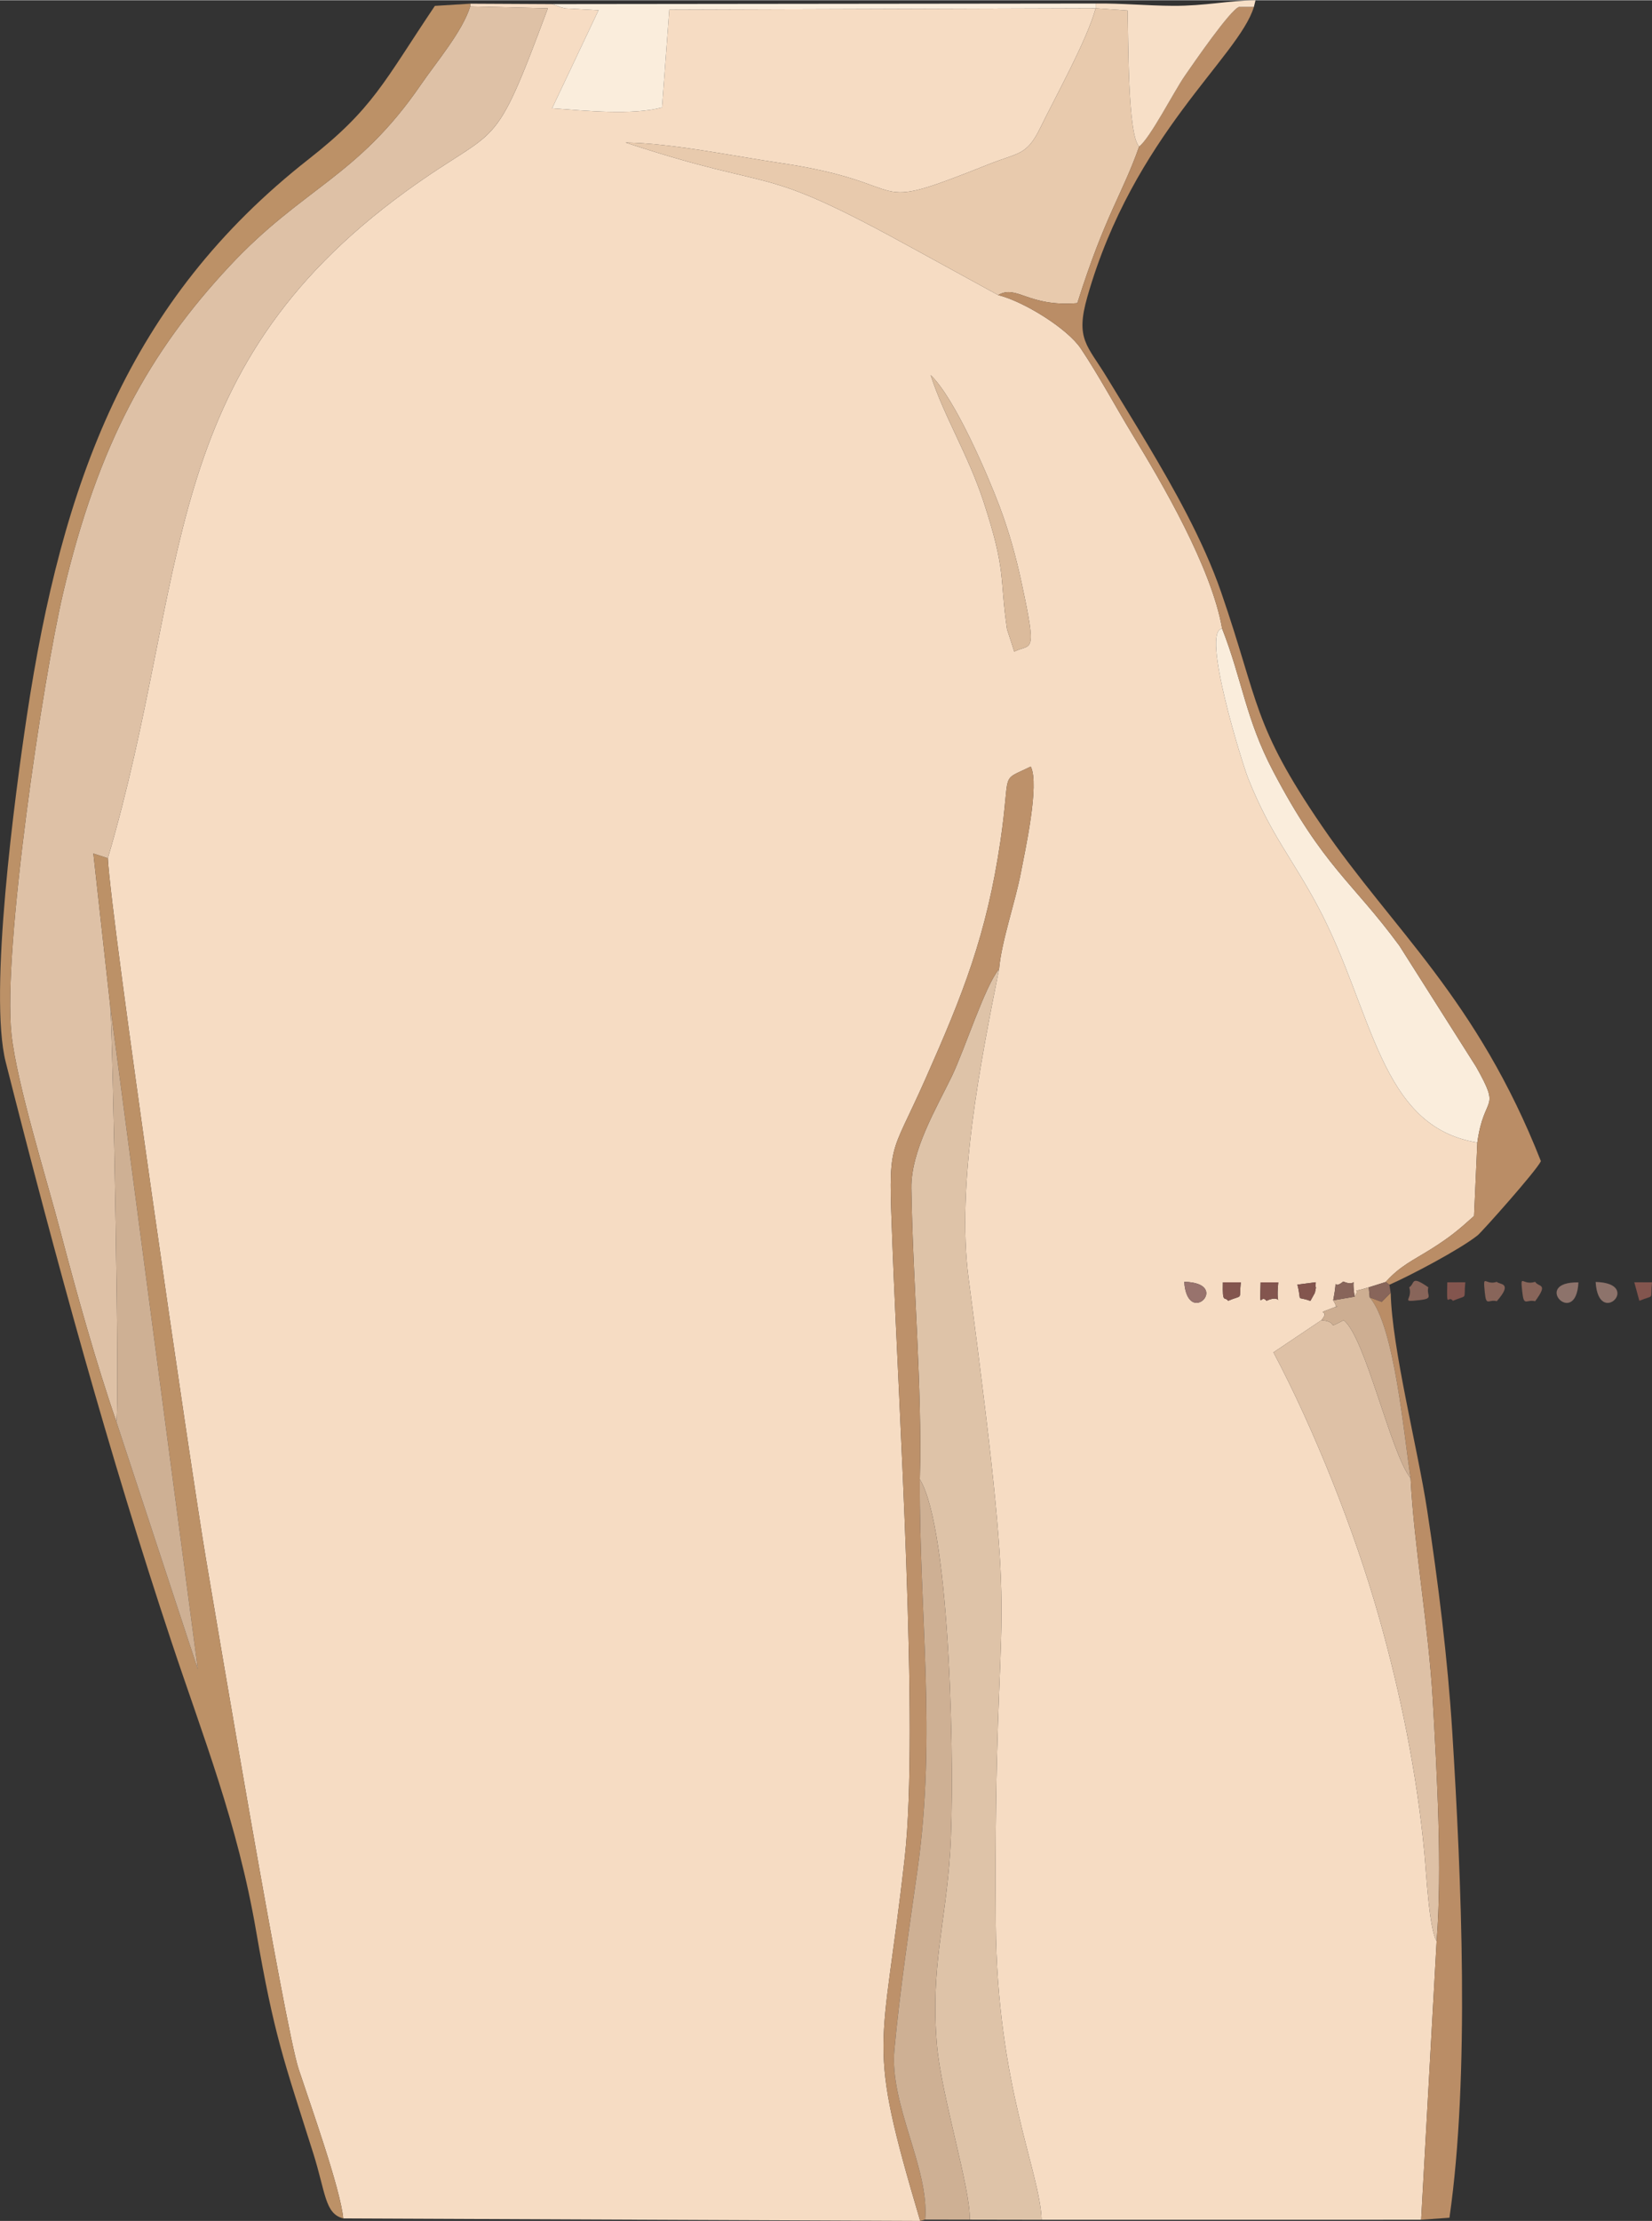 <?xml version="1.0" encoding="UTF-8"?>
<svg xmlns="http://www.w3.org/2000/svg" xmlns:xlink="http://www.w3.org/1999/xlink" xmlns:xodm="http://www.corel.com/coreldraw/odm/2003" xml:space="preserve" width="619px" height="832px" version="1.1" style="shape-rendering:geometricPrecision; text-rendering:geometricPrecision; image-rendering:optimizeQuality; fill-rule:evenodd; clip-rule:evenodd" viewBox="0 0 390.34 524.54">
 <rect x="0" y="0" width="390.34" height="524.54" fill="#333333" stroke="none"/>
 <defs>
  <style type="text/css">
   
    .fil15 {fill:#83554E}
    .fil14 {fill:#88655A}
    .fil13 {fill:#8D736B}
    .fil12 {fill:#98736D}
    .fil7 {fill:#BA8D66}
    .fil3 {fill:#BC9167}
    .fil5 {fill:#BD916A}
    .fil10 {fill:#CDAE92}
    .fil8 {fill:#CEB094}
    .fil11 {fill:#DBBB9C}
    .fil1 {fill:#DEC1A6}
    .fil2 {fill:#DEC3A8}
    .fil4 {fill:#E8CAAD}
    .fil0 {fill:#F6DCC3}
    .fil9 {fill:#F7DFC7}
    .fil6 {fill:#FAEDDC}
   
  </style>
 </defs>
 <g id="Katman_x0020_1">
  <path class="fil0" d="M279.81 302.72c11.35,0.21 0.79,11.06 0,0zm29.81 4.51c-3.61,-1.33 -1.9,0.69 -3.07,-3.85l4.34 -0.56c-0.16,2.99 0.44,-0.81 -0.2,2.49l-1.07 1.92zm-7.58 -4.38c-0.73,7.33 1.61,2.36 -2.79,4.34 -1.48,-1.81 -1.59,2.95 -1.38,-4.34l4.17 0zm-8.86 -0.01c-0.47,4.44 0.7,2.79 -3,4.36 -0.83,-1.16 -1.36,0.86 -1.23,-4.36l4.23 0zm-53.52 -148.99l-1.71 -5.27c-1.83,-12.46 -0.09,-13.5 -5.59,-30.25 -3.64,-11.06 -9.31,-20.03 -12.46,-29.78 5.71,5.39 13.56,23.77 16.3,31.06 2.25,6.01 3.82,11.66 5.19,18.02 3.77,17.51 2.26,14.2 -1.73,16.22zm-214.18 48.82c0.77,14.89 19.58,144.13 23.18,165.48 2.45,14.55 18.61,110.56 21.9,120.52 2.68,8.13 9.91,28.34 10.54,35.28l136.33 0.59c-12.94,-43.67 -8.97,-38.39 -3.66,-85.79 3.42,-30.58 -1.49,-106.92 -2.92,-145.16 -0.93,-24.93 -0.84,-19.25 7.87,-38.92 8.8,-19.86 14.38,-33.77 17.68,-56.14 2.51,-17.05 -0.34,-13.84 7.15,-17.52 2.14,4.2 -1.37,19.98 -2.3,24.9 -1.42,7.42 -4.6,16.27 -5.18,22.92 -4.33,21.75 -10.13,50.74 -7.21,73.04 12.8,97.65 5.79,63.79 6.43,152.42 0.28,38.35 10.46,58.59 10.83,69.98l89.67 -0.01 3.66 -65.79c-1.79,-2.95 -2.44,-16.17 -2.91,-21.04 -1.79,-18.81 -5.62,-37.47 -10.66,-55.33 -5.88,-20.81 -15.37,-44.55 -24.98,-62.72l11.32 -7.6c2.59,-3.08 -2.87,-0.76 3.87,-3.35 -0.97,0.6 0.25,0.74 -1.08,-1.35 1.34,-6.89 -0.64,-1.94 2.38,-4.43 3.79,1.61 1.77,-2.42 2.69,3.57 1.64,-2.45 -1.77,-0.6 3.33,-2.2l4 -1.26c3.45,-3.85 6.53,-5.14 10.76,-7.8 4.45,-2.81 6.41,-4.45 10.12,-7.79l0.78 -17.36c-23.23,-3.7 -24.55,-31.14 -37.68,-55.76 -6.07,-11.41 -11.15,-16.93 -16.45,-30.2 -1.38,-3.44 -11.24,-35.03 -6.17,-35.42 -2.52,-14.48 -14.29,-34.53 -21.22,-45.89 -3.94,-6.48 -7.92,-13.9 -12.15,-20.24 -3.21,-4.81 -13.57,-11.18 -19.55,-12.66l-20.22 -11.08c-37.63,-20.73 -30.52,-12.62 -67.82,-24.95 10.62,0.12 25.52,3.2 36.3,4.79 33.87,4.99 18.83,12.59 49.39,0.39 7.24,-2.89 9.06,-2.05 12.28,-8.61 3.86,-7.89 11.06,-20.78 13.11,-28.29l-100.74 0.33 -1.72 23.11c-6.99,1.87 -17.99,0.78 -25.98,0.19l10.97 -23.17 -7.86 -0.42c-0.36,-0.07 -0.82,-0.23 -1.1,-0.29l-2.04 -0.73 -19.3 -0.1 -0.02 0.65 18.35 0.44c-13.21,35.52 -11.18,27.02 -33.42,43.16 -59.35,43.08 -50.94,90.99 -70.55,157.61z"></path>
  <path class="fil1" d="M27.47 335.69c0.87,-1.51 -0.75,-89.62 -1.44,-98.28l-3.97 -35.86 3.42 1.12c19.61,-66.62 11.2,-114.53 70.55,-157.61 22.24,-16.14 20.21,-7.64 33.42,-43.16l-18.35 -0.44c-1.81,5.89 -7.92,13.05 -11.67,18.51 -15.03,21.91 -27.87,24.25 -45.23,42.87 -18.75,20.11 -30.98,41.77 -39.3,77.24 -4.78,20.39 -14.33,84.33 -12.19,104.17 1.27,11.77 8.39,34.43 11.6,46.71 3.73,14.21 8.45,31.11 13.16,44.73z"></path>
  <path class="fil2" d="M217.34 349.37c7.35,11.89 8.32,70.52 7.16,88.11 -1.11,17.1 -4.63,27.01 -3.13,45.36 0.99,11.99 8.03,34.21 7.76,41.4l16.99 0.03c-0.37,-11.39 -10.55,-31.63 -10.83,-69.98 -0.64,-88.63 6.37,-54.77 -6.43,-152.42 -2.92,-22.3 2.88,-51.29 7.21,-73.04 -3.32,3.9 -8.16,19.12 -11.18,25.36 -3.62,7.49 -9.68,17.58 -9.55,26.43 0.34,22.26 2.6,46.95 2,68.75z"></path>
  <path class="fil3" d="M81.1 523.95c-0.63,-6.94 -7.86,-27.15 -10.54,-35.28 -3.29,-9.96 -19.45,-105.97 -21.9,-120.52 -3.6,-21.35 -22.41,-150.59 -23.18,-165.48l-3.42 -1.12 3.97 35.86 20.72 156.85 -19.28 -58.57c-4.71,-13.62 -9.43,-30.52 -13.16,-44.73 -3.21,-12.28 -10.33,-34.94 -11.6,-46.71 -2.14,-19.84 7.41,-83.78 12.19,-104.17 8.32,-35.47 20.55,-57.13 39.3,-77.24 17.36,-18.62 30.2,-20.96 45.23,-42.87 3.75,-5.46 9.86,-12.62 11.67,-18.51l0.02 -0.65 -8.37 0.52c-12.09,17.98 -14.52,24.21 -29.81,36.2 -42.63,33.41 -58.29,76.39 -66.62,131.68 -2.75,18.29 -9.08,65.42 -4.96,81.64 11.88,46.81 24.34,92.32 39.18,136.96 7.42,22.34 15.55,42.59 19.96,68.18 4.28,24.8 6.51,30.45 13.5,52.52 2.97,9.38 2.72,14.31 7.1,15.44z"></path>
  <path class="fil4" d="M235.85 69.64c4.44,-2.56 6.96,2.85 18.71,1.91 6.55,-20.81 10.67,-25.76 14.6,-37 -2.77,-2.77 -2.52,-26 -2.73,-32.13l-7.54 -0.53c-2.05,7.51 -9.25,20.4 -13.11,28.29 -3.22,6.56 -5.04,5.72 -12.28,8.61 -30.56,12.2 -15.52,4.6 -49.39,-0.39 -10.78,-1.59 -25.68,-4.67 -36.3,-4.79 37.3,12.33 30.19,4.22 67.82,24.95l20.22 11.08z"></path>
  <path class="fil1" d="M312.22 311.78l-11.32 7.6c9.61,18.17 19.1,41.91 24.98,62.72 5.04,17.86 8.87,36.52 10.66,55.33 0.47,4.87 1.12,18.09 2.91,21.04 1.37,-17.13 0.08,-39.39 -0.9,-56.78 -1,-17.66 -4.41,-36.2 -5.26,-52.62 -4.62,-5.6 -10.7,-33.36 -15.81,-37.29 -4.54,2.39 -0.78,0.41 -5.26,0z"></path>
  <path class="fil5" d="M217.43 524.54l1.17 -0.32c1.03,-12.05 -8.46,-27.12 -7.27,-40.07 1.27,-13.78 3.51,-28.73 5.47,-42.63 4.52,-32.09 0.38,-60.27 0.54,-92.15 0.6,-21.8 -1.66,-46.49 -2,-68.75 -0.13,-8.85 5.93,-18.94 9.55,-26.43 3.02,-6.24 7.86,-21.46 11.18,-25.36 0.58,-6.65 3.76,-15.5 5.18,-22.92 0.93,-4.92 4.44,-20.7 2.3,-24.9 -7.49,3.68 -4.64,0.47 -7.15,17.52 -3.3,22.37 -8.88,36.28 -17.68,56.14 -8.71,19.67 -8.8,13.99 -7.87,38.92 1.43,38.24 6.34,114.58 2.92,145.16 -5.31,47.4 -9.28,42.12 3.66,85.79z"></path>
  <path class="fil6" d="M349.07 269.81c1.59,-11.59 5.72,-7.2 -0.28,-17.87l-18.13 -28.6c-11.32,-15.39 -17.88,-18.46 -29.88,-41.31 -6.45,-12.28 -7.25,-21.44 -12.01,-33.6 -5.07,0.39 4.79,31.98 6.17,35.42 5.3,13.27 10.38,18.79 16.45,30.2 13.13,24.62 14.45,52.06 37.68,55.76z"></path>
  <path class="fil7" d="M269.16 34.55c-3.93,11.24 -8.05,16.19 -14.6,37 -11.75,0.94 -14.27,-4.47 -18.71,-1.91 5.98,1.48 16.34,7.85 19.55,12.66 4.23,6.34 8.21,13.76 12.15,20.24 6.93,11.36 18.7,31.41 21.22,45.89 4.76,12.16 5.56,21.32 12.01,33.6 12,22.85 18.56,25.92 29.88,41.31l18.13 28.6c6,10.67 1.87,6.28 0.28,17.87l-0.78 17.36c-3.71,3.34 -5.67,4.98 -10.12,7.79 -4.23,2.66 -7.31,3.95 -10.76,7.8l0.88 0.65c4.81,-2.1 16.64,-8.32 20.86,-11.68 0.92,-0.73 13.82,-15.16 14.94,-17.51 -15.1,-38.4 -35.04,-54.72 -51.75,-79.18 -16.44,-24.06 -14.71,-28.83 -23.8,-55.2 -4.29,-12.42 -11.5,-25.01 -17.21,-34.62 -3.45,-5.81 -6.46,-10.64 -9.79,-16.13 -4.65,-7.67 -7.49,-8.99 -4.62,-19.03 10.91,-38.24 35.77,-56.64 39.35,-68.48l-3.49 -0.01c-2.03,0.57 -10.89,13.49 -12.82,16.27 -2.55,3.67 -8.19,14.74 -10.8,16.71z"></path>
  <path class="fil8" d="M218.6 524.22l10.53 0.02c0.27,-7.19 -6.77,-29.41 -7.76,-41.4 -1.5,-18.35 2.02,-28.26 3.13,-45.36 1.16,-17.59 0.19,-76.22 -7.16,-88.11 -0.16,31.88 3.98,60.06 -0.54,92.15 -1.96,13.9 -4.2,28.85 -5.47,42.63 -1.19,12.95 8.3,28.02 7.27,40.07z"></path>
  <path class="fil7" d="M333.29 349.07c0.85,16.42 4.26,34.96 5.26,52.62 0.98,17.39 2.27,39.65 0.9,56.78l-3.66 65.79 6.69 -0.47c4.85,-33.66 2.81,-80.46 0.67,-114.72 -1.09,-17.34 -3.34,-35.43 -5.94,-52.42 -2.23,-14.65 -8.33,-38.24 -8.61,-51.34l-2.13 2.14 -2.83 -1.06c5.88,6.87 8.05,32.35 9.65,42.68z"></path>
  <path class="fil8" d="M27.47 335.69l19.28 58.57 -20.72 -156.85c0.69,8.66 2.31,96.77 1.44,98.28z"></path>
  <path class="fil6" d="M258.89 1.89l0 -1.12 -128.47 0.14 2.04 0.73c0.28,0.06 0.74,0.22 1.1,0.29l7.86 0.42 -10.97 23.17c7.99,0.59 18.99,1.68 25.98,-0.19l1.72 -23.11 100.74 -0.33z"></path>
  <path class="fil9" d="M269.16 34.55c2.61,-1.97 8.25,-13.04 10.8,-16.71 1.93,-2.78 10.79,-15.7 12.82,-16.27l3.49 0.01 0.39 -1.58c-6.52,0.08 -11.85,1.35 -19.43,1.32 -6.27,-0.03 -12.21,-0.62 -18.34,-0.55l0 1.12 7.54 0.53c0.21,6.13 -0.04,29.36 2.73,32.13z"></path>
  <path class="fil10" d="M320.08 306.22l-5.07 0.86c1.33,2.09 0.11,1.95 1.08,1.35 -6.74,2.59 -1.28,0.27 -3.87,3.35 4.48,0.41 0.72,2.39 5.26,0 5.11,3.93 11.19,31.69 15.81,37.29 -1.6,-10.33 -3.77,-35.81 -9.65,-42.68l-0.23 -2.37c-5.1,1.6 -1.69,-0.25 -3.33,2.2z"></path>
  <path class="fil11" d="M239.66 153.85c3.99,-2.02 5.5,1.29 1.73,-16.22 -1.37,-6.36 -2.94,-12.01 -5.19,-18.02 -2.74,-7.29 -10.59,-25.67 -16.3,-31.06 3.15,9.75 8.82,18.72 12.46,29.78 5.5,16.75 3.76,17.79 5.59,30.25l1.71 5.27z"></path>
  <path class="fil12" d="M279.81 302.72c0.79,11.06 11.35,0.21 0,0z"></path>
  <path class="fil13" d="M372.96 302.85c-11.33,-0.18 -0.57,11.01 0,0z"></path>
  <path class="fil13" d="M377.02 302.75c0.67,11.01 11.26,0.26 0,0z"></path>
  <path class="fil14" d="M353.67 307.29c3.98,-4.54 0.53,-3.86 0,-4.57 -2.75,0.96 -3.31,-2.23 -2.84,2.48 0.35,3.45 0.78,1.58 2.84,2.09z"></path>
  <path class="fil14" d="M362.73 307.3c3.19,-4.34 0.86,-3.22 0,-4.58 -3.06,1 -3.56,-2.3 -3.03,2.47 0.38,3.46 0.92,1.61 3.03,2.11z"></path>
  <path class="fil14" d="M332.98 304.01c0.93,2.98 -2.36,3.56 2.43,3.03 3.51,-0.39 1.56,-1.02 2.08,-3.03 -4.27,-2.98 -3.1,-0.84 -4.51,0z"></path>
  <polygon class="fil14" points="323.41,304.02 323.64,306.39 326.47,307.45 328.6,305.31 328.29,303.41 327.41,302.76 "></polygon>
  <path class="fil15" d="M299.25 307.19c4.4,-1.98 2.06,2.99 2.79,-4.34l-4.17 0c-0.21,7.29 -0.1,2.53 1.38,4.34z"></path>
  <path class="fil14" d="M315.01 307.08l5.07 -0.86c-0.92,-5.99 1.1,-1.96 -2.69,-3.57 -3.02,2.49 -1.04,-2.46 -2.38,4.43z"></path>
  <path class="fil15" d="M343.3 307.2c3.64,-1.56 2.48,0.05 2.93,-4.38l-4.26 0.02c-0.17,6.76 0.12,2.81 1.33,4.36z"></path>
  <path class="fil15" d="M290.18 307.2c3.7,-1.57 2.53,0.08 3,-4.36l-4.23 0c-0.13,5.22 0.4,3.2 1.23,4.36z"></path>
  <path class="fil15" d="M306.55 303.38c1.17,4.54 -0.54,2.52 3.07,3.85l1.07 -1.92c0.64,-3.3 0.04,0.5 0.2,-2.49l-4.34 0.56z"></path>
  <path class="fil15" d="M387.35 307.2c3.72,-1.56 2.54,0.1 2.99,-4.36l-4.19 -0.02 1.2 4.38z"></path>
 </g>
</svg>
